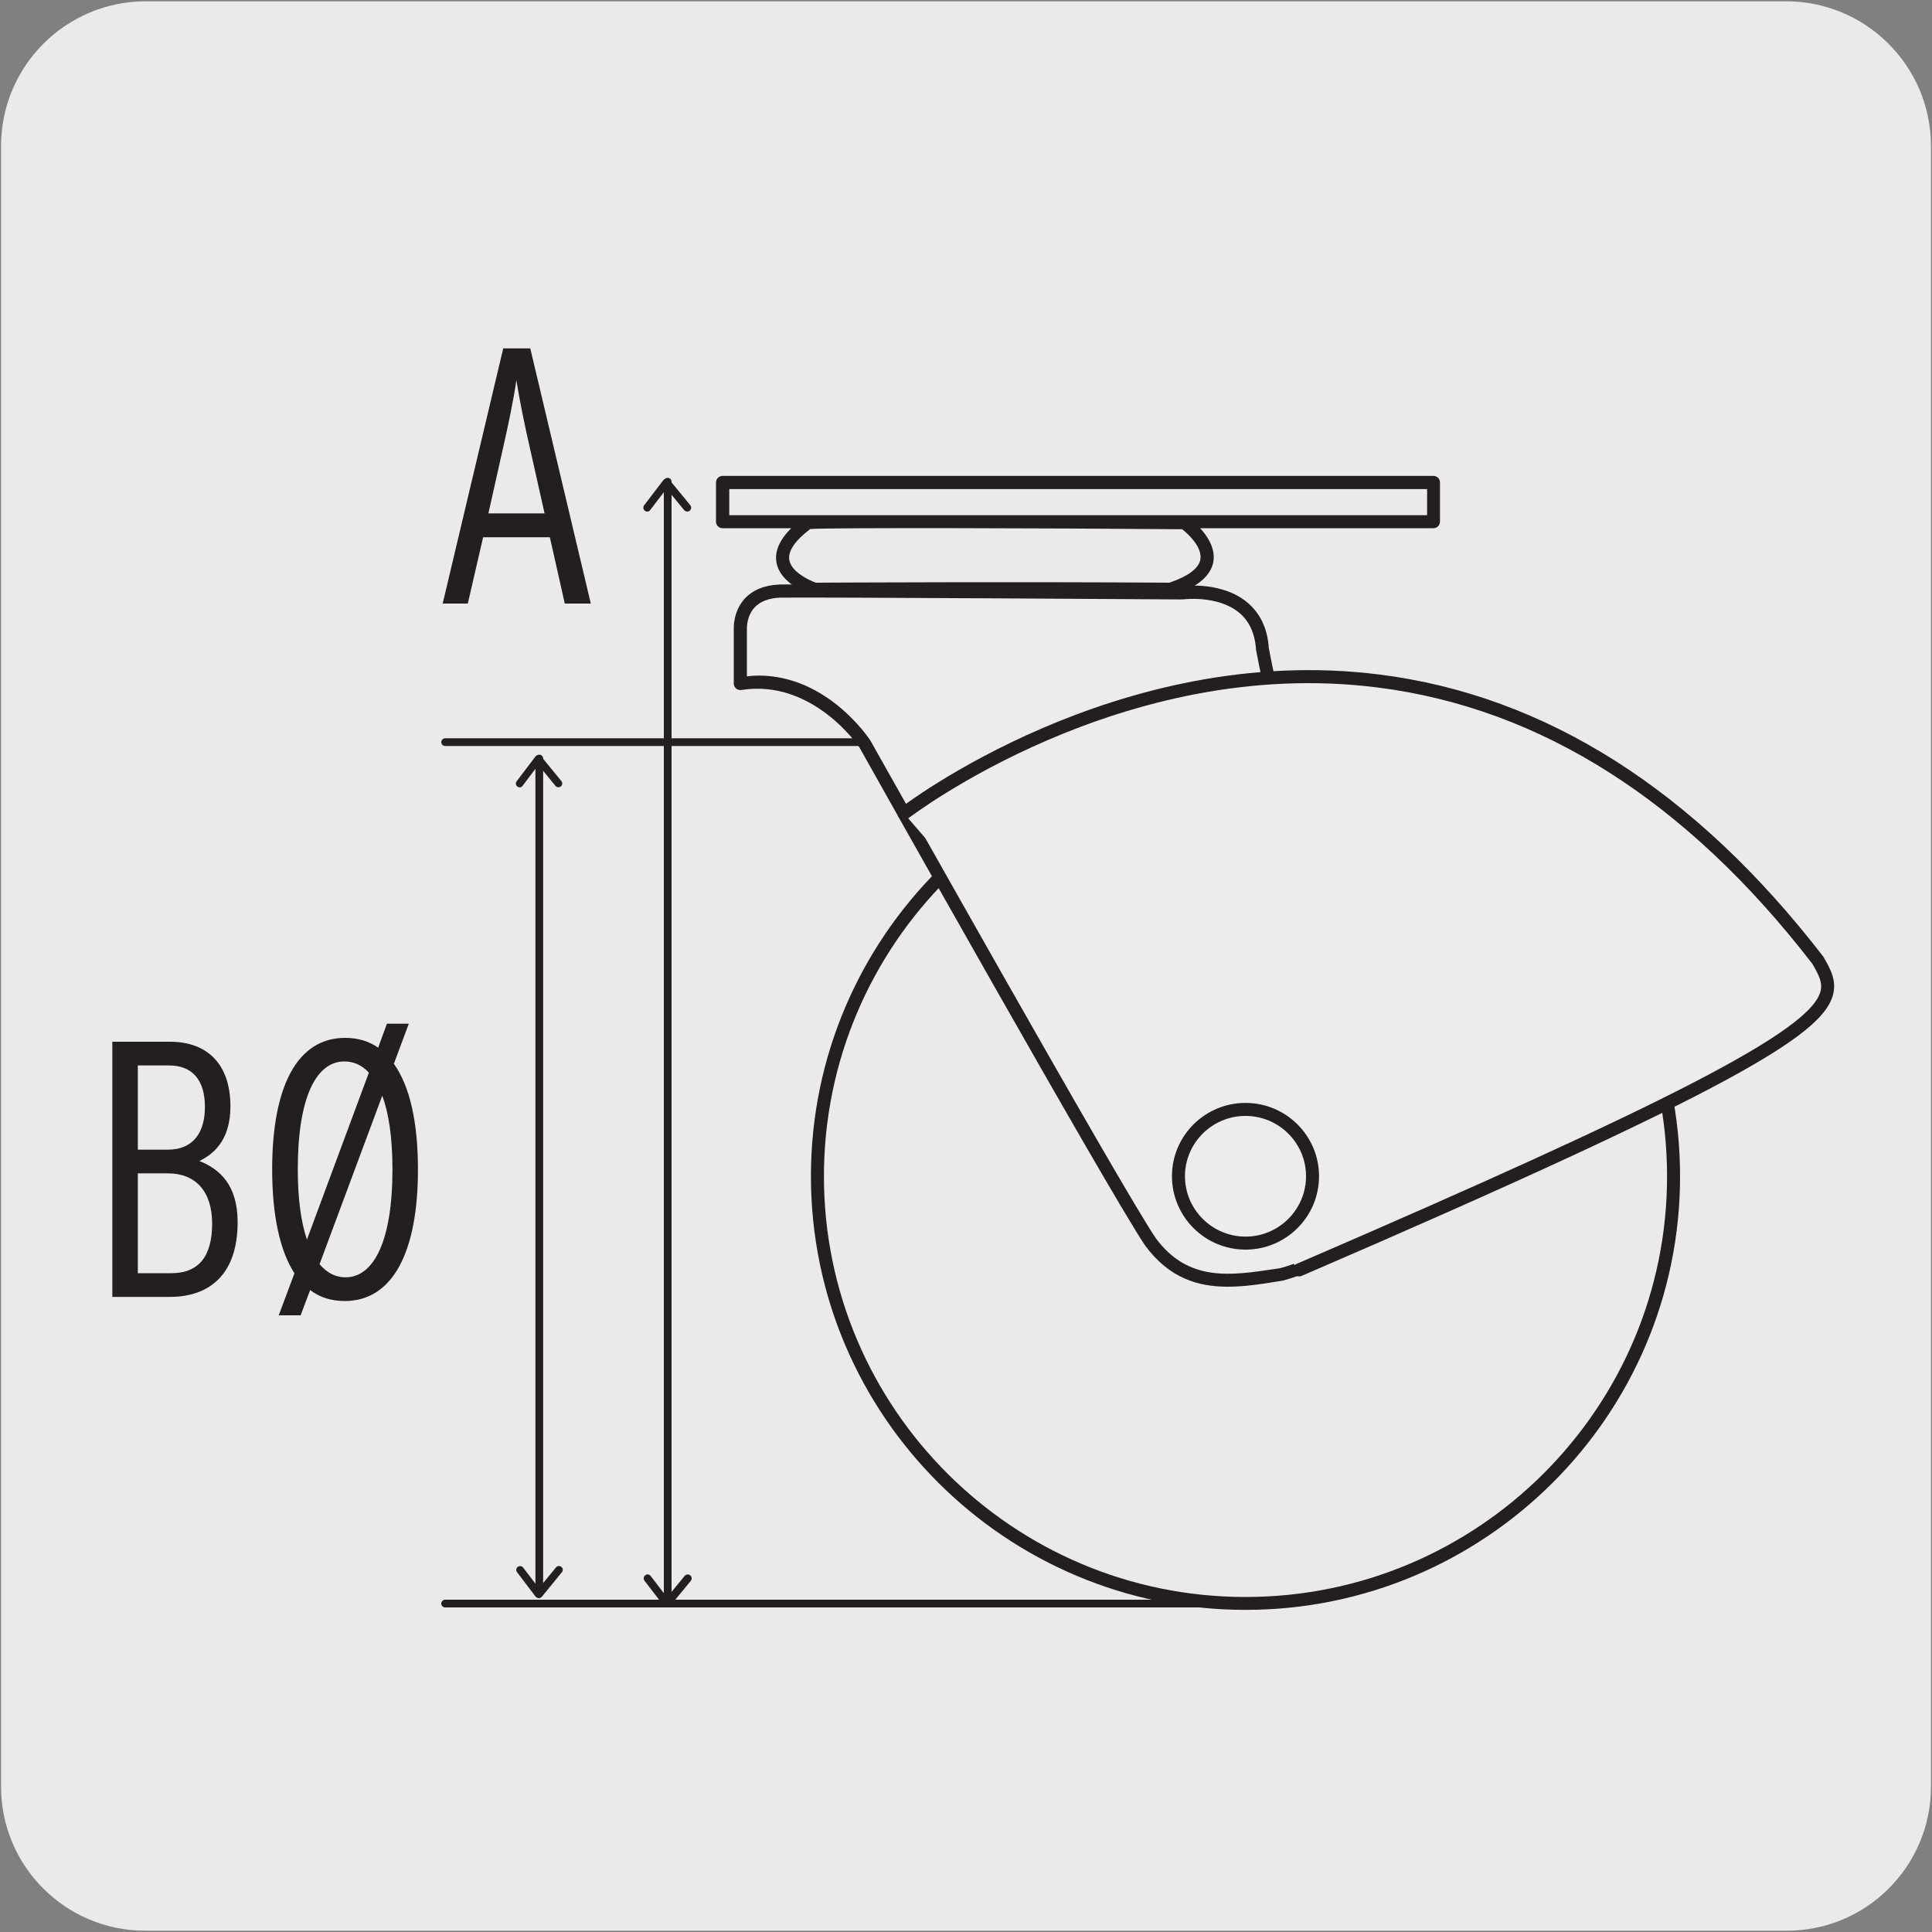 <svg enable-background="new 0 0 150 150" viewBox="0 0 150 150" xmlns="http://www.w3.org/2000/svg"><rect x="0" y="0" width="150" height="150" fill="#808080" stroke="none"/><path d="m11.32.1h127.31c6.21-.02 11.27 5 11.29 11.21v.03 127.37c0 6.18-5.01 11.19-11.19 11.19h-127.46c-6.18 0-11.19-5.01-11.19-11.19v-127.37c0-6.21 5.04-11.24 11.24-11.24z" fill="#ebeaea"/><g fill="#231f20"><path d="m41.87 124c-.17 0-.3-.13-.3-.29v-64.83c0-.16.14-.29.3-.29s.3.13.3.29v64.83c0 .16-.13.29-.3.29z"/><path d="m41.83 124.09c-.09-.03-.18-.05-.24-.12l-1.45-1.91c-.1-.13-.07-.31.06-.41s.32-.07.42.06l1.22 1.6 1.32-1.61c.1-.13.3-.15.42-.05.13.1.15.29.05.41l-1.56 1.91c-.07.07-.15.12-.24.12zm-1.48-62.96c-.06 0-.13-.02-.18-.06-.13-.1-.16-.28-.06-.41l1.45-1.91c.05-.07.14-.11.23-.12h.01c.09 0 .18.04.23.11l1.56 1.91c.1.13.08.31-.05.41s-.32.08-.42-.05l-1.32-1.62-1.22 1.61c-.05.09-.14.13-.23.13z"/><path d="m51.84 124.61c-.17 0-.3-.14-.3-.3v-86.91c0-.17.14-.3.3-.3.17 0 .3.14.3.3v86.91c0 .16-.14.3-.3.3z"/><path d="m51.78 124.8h-17.22c-.17 0-.3-.14-.3-.3s.14-.3.3-.3h16.61l-1.13-1.47c-.1-.13-.08-.32.06-.43.13-.11.32-.07.42.06l1.27 1.66 1.37-1.67c.11-.13.3-.15.43-.04s.15.3.04.43l-1.2 1.46h41.42c.17 0 .3.14.3.3s-.14.3-.3.3zm42.06-66.88h-59.28c-.17 0-.3-.14-.3-.3s.14-.3.3-.3h59.28c.17 0 .3.14.3.3s-.13.3-.3.3zm-43.59-18.2c-.07 0-.13-.02-.18-.06-.13-.1-.16-.29-.06-.43l1.5-1.96c.06-.07.14-.11.23-.12.07 0 .18.04.24.11l1.61 1.96c.11.13.09.32-.04.43s-.32.08-.43-.04l-1.37-1.67-1.27 1.66c-.05.08-.14.12-.23.12z"/><path d="m96.7 124.99c-18.61 0-33.74-15.1-33.74-33.67s15.13-33.66 33.74-33.66c18.6 0 33.74 15.1 33.74 33.67s-15.14 33.66-33.74 33.66zm0-66.32c-18.05 0-32.73 14.65-32.73 32.66s14.68 32.66 32.73 32.66 32.73-14.65 32.73-32.66-14.68-32.66-32.73-32.66z"/></g><path d="m91.77 46.03s5.88-.81 6.24 4.34c1.09 5.87 8.05 35.49 8.05 35.49s2.9 10.57-6.6 13.1c-3.62.54-7.33 1.26-10.14-2.53-2.71-3.97-22.17-38.65-22.17-38.65s-3.71-5.69-9.68-4.7v-4.24s-.18-2.81 3.08-2.94c3.26-.05 31.22.13 31.22.13" fill="#edecec"/><path d="m95.32 99.9c-2.31 0-4.53-.66-6.4-3.18-2.7-3.96-21.41-37.28-22.2-38.7-.02-.03-3.6-5.33-9.16-4.45-.14.02-.3-.02-.41-.11-.11-.1-.18-.24-.18-.39v-4.24c0-.02-.07-1.32.83-2.33.63-.69 1.54-1.07 2.73-1.12 3.16-.06 30.09.13 31.21.14.38-.06 3.16-.33 5.06 1.22 1.03.84 1.61 2.04 1.71 3.58 1.07 5.74 7.97 35.12 8.04 35.41.06.19 1.4 5.26-.94 9.35-1.23 2.15-3.26 3.61-6.02 4.35l-.45.07c-1.27.21-2.56.4-3.82.4zm-36.43-47.45c5.33 0 8.54 4.82 8.69 5.05.21.37 19.49 34.73 22.16 38.64 2.52 3.4 5.79 2.9 9.26 2.38l.39-.06c2.43-.65 4.25-1.95 5.35-3.86 2.14-3.71.86-8.56.84-8.6-.07-.32-6.99-29.72-8.06-35.54-.09-1.31-.54-2.27-1.35-2.92-1.66-1.35-4.31-1.01-4.33-1-.03 0-.05-.03-.07 0-.28 0-27.99-.18-31.21-.14-.88.04-1.56.3-1.99.78-.62.69-.58 1.62-.58 1.63v3.7c.3-.04.61-.06.9-.06z" fill="#231f20"/><path d="m90.87 46.25c-11.81-.09-27.45 0-27.61 0-.05 0-.1-.01-.16-.02-.1-.04-2.54-.84-2.82-2.59-.14-.85.25-1.73 1.15-2.63h-5.33c-.28 0-.51-.22-.51-.51v-3.04c0-.28.23-.51.51-.51h55.19c.28 0 .51.22.51.51v3.04c0 .28-.23.51-.51.51h-18.11c.58.63 1.18 1.56 1.03 2.56-.17 1.13-1.24 2.03-3.17 2.66-.06.01-.11.02-.17.02zm-27.96-5.18c-1.18.89-1.74 1.72-1.63 2.4.15.92 1.48 1.56 2.06 1.77 1.26-.01 16.09-.08 27.45 0 1.47-.5 2.31-1.13 2.41-1.83.14-.9-.88-1.91-1.42-2.32-10.89-.09-27.12-.13-28.87-.02zm-6.29-1.07h54.18v-2.03h-54.18z" fill="#231f20"/><path d="m70.18 63.15s38.81-30.28 70.96 11.42c2.1 3.59 2.76 5.45-40.29 24.02" fill="#edecec"/><path d="m100.86 99.1c-.2 0-.38-.11-.46-.3-.11-.26.01-.56.26-.67 29.02-12.52 39.66-18.03 40.65-21.05.24-.73-.07-1.34-.6-2.25-9.73-12.62-21.09-19.85-33.73-21.45-19.9-2.55-36.32 10.05-36.48 10.17-.22.17-.54.13-.71-.09s-.13-.54.09-.71c.16-.13 16.85-12.96 37.22-10.38 12.92 1.63 24.51 9 34.45 21.89.54.92 1.12 1.91.72 3.13-.98 3-7.63 7.18-41.21 21.67-.07.03-.14.04-.2.04z" fill="#231f20"/><path d="m96.7 97.02c-3.15 0-5.71-2.56-5.71-5.7s2.56-5.69 5.71-5.69 5.71 2.55 5.71 5.69c0 3.15-2.56 5.7-5.71 5.7zm0-10.38c-2.59 0-4.7 2.1-4.7 4.68s2.11 4.69 4.7 4.69 4.7-2.1 4.7-4.69c0-2.58-2.11-4.68-4.7-4.68z" fill="#231f20"/><path d="m43.85 46.86-1.16-5.15h-5.18l-1.19 5.15h-1.95l4.7-19.81h2.1l4.7 19.81zm-2.68-11.95c-.43-1.86-.85-3.93-1.08-5.4-.2 1.47-.65 3.59-1.07 5.43l-1.1 4.92h4.36z" fill="#231f20"/><path d="m13.19 100.69h-4.47v-19.81h4.47c3 0 4.7 1.84 4.7 5.01 0 2.38-1.05 3.59-2.41 4.25 1.56.62 2.97 1.84 2.97 4.75 0 4.02-2.15 5.8-5.26 5.8zm-.08-17.97h-2.41v6.54h2.32c2.07 0 2.89-1.44 2.89-3.31 0-2.1-.97-3.23-2.8-3.23zm-.06 8.38h-2.35v7.75h2.6c2.15 0 3.17-1.33 3.17-3.85s-1.3-3.9-3.42-3.9z" fill="#231f20"/><path d="m26.77 101.01c-1.05 0-1.95-.28-2.69-.85l-.74 1.96h-1.7l1.22-3.26c-1.13-1.75-1.73-4.5-1.73-8.07 0-6.39 1.92-10.21 5.66-10.21.99 0 1.84.25 2.57.76l.68-1.86h1.7l-1.16 3.11c1.25 1.76 1.87 4.56 1.87 8.21 0 6.39-1.95 10.21-5.68 10.21zm-.03-18.6c-2.21 0-3.62 2.83-3.62 8.37 0 2.3.25 4.1.71 5.46l4.81-12.96c-.54-.59-1.19-.87-1.9-.87zm2.94 2.66-4.87 13.08c.57.68 1.25 1.02 2.01 1.02 2.21 0 3.65-2.83 3.65-8.38 0-2.44-.28-4.33-.79-5.72z" fill="#231f20"/></svg>